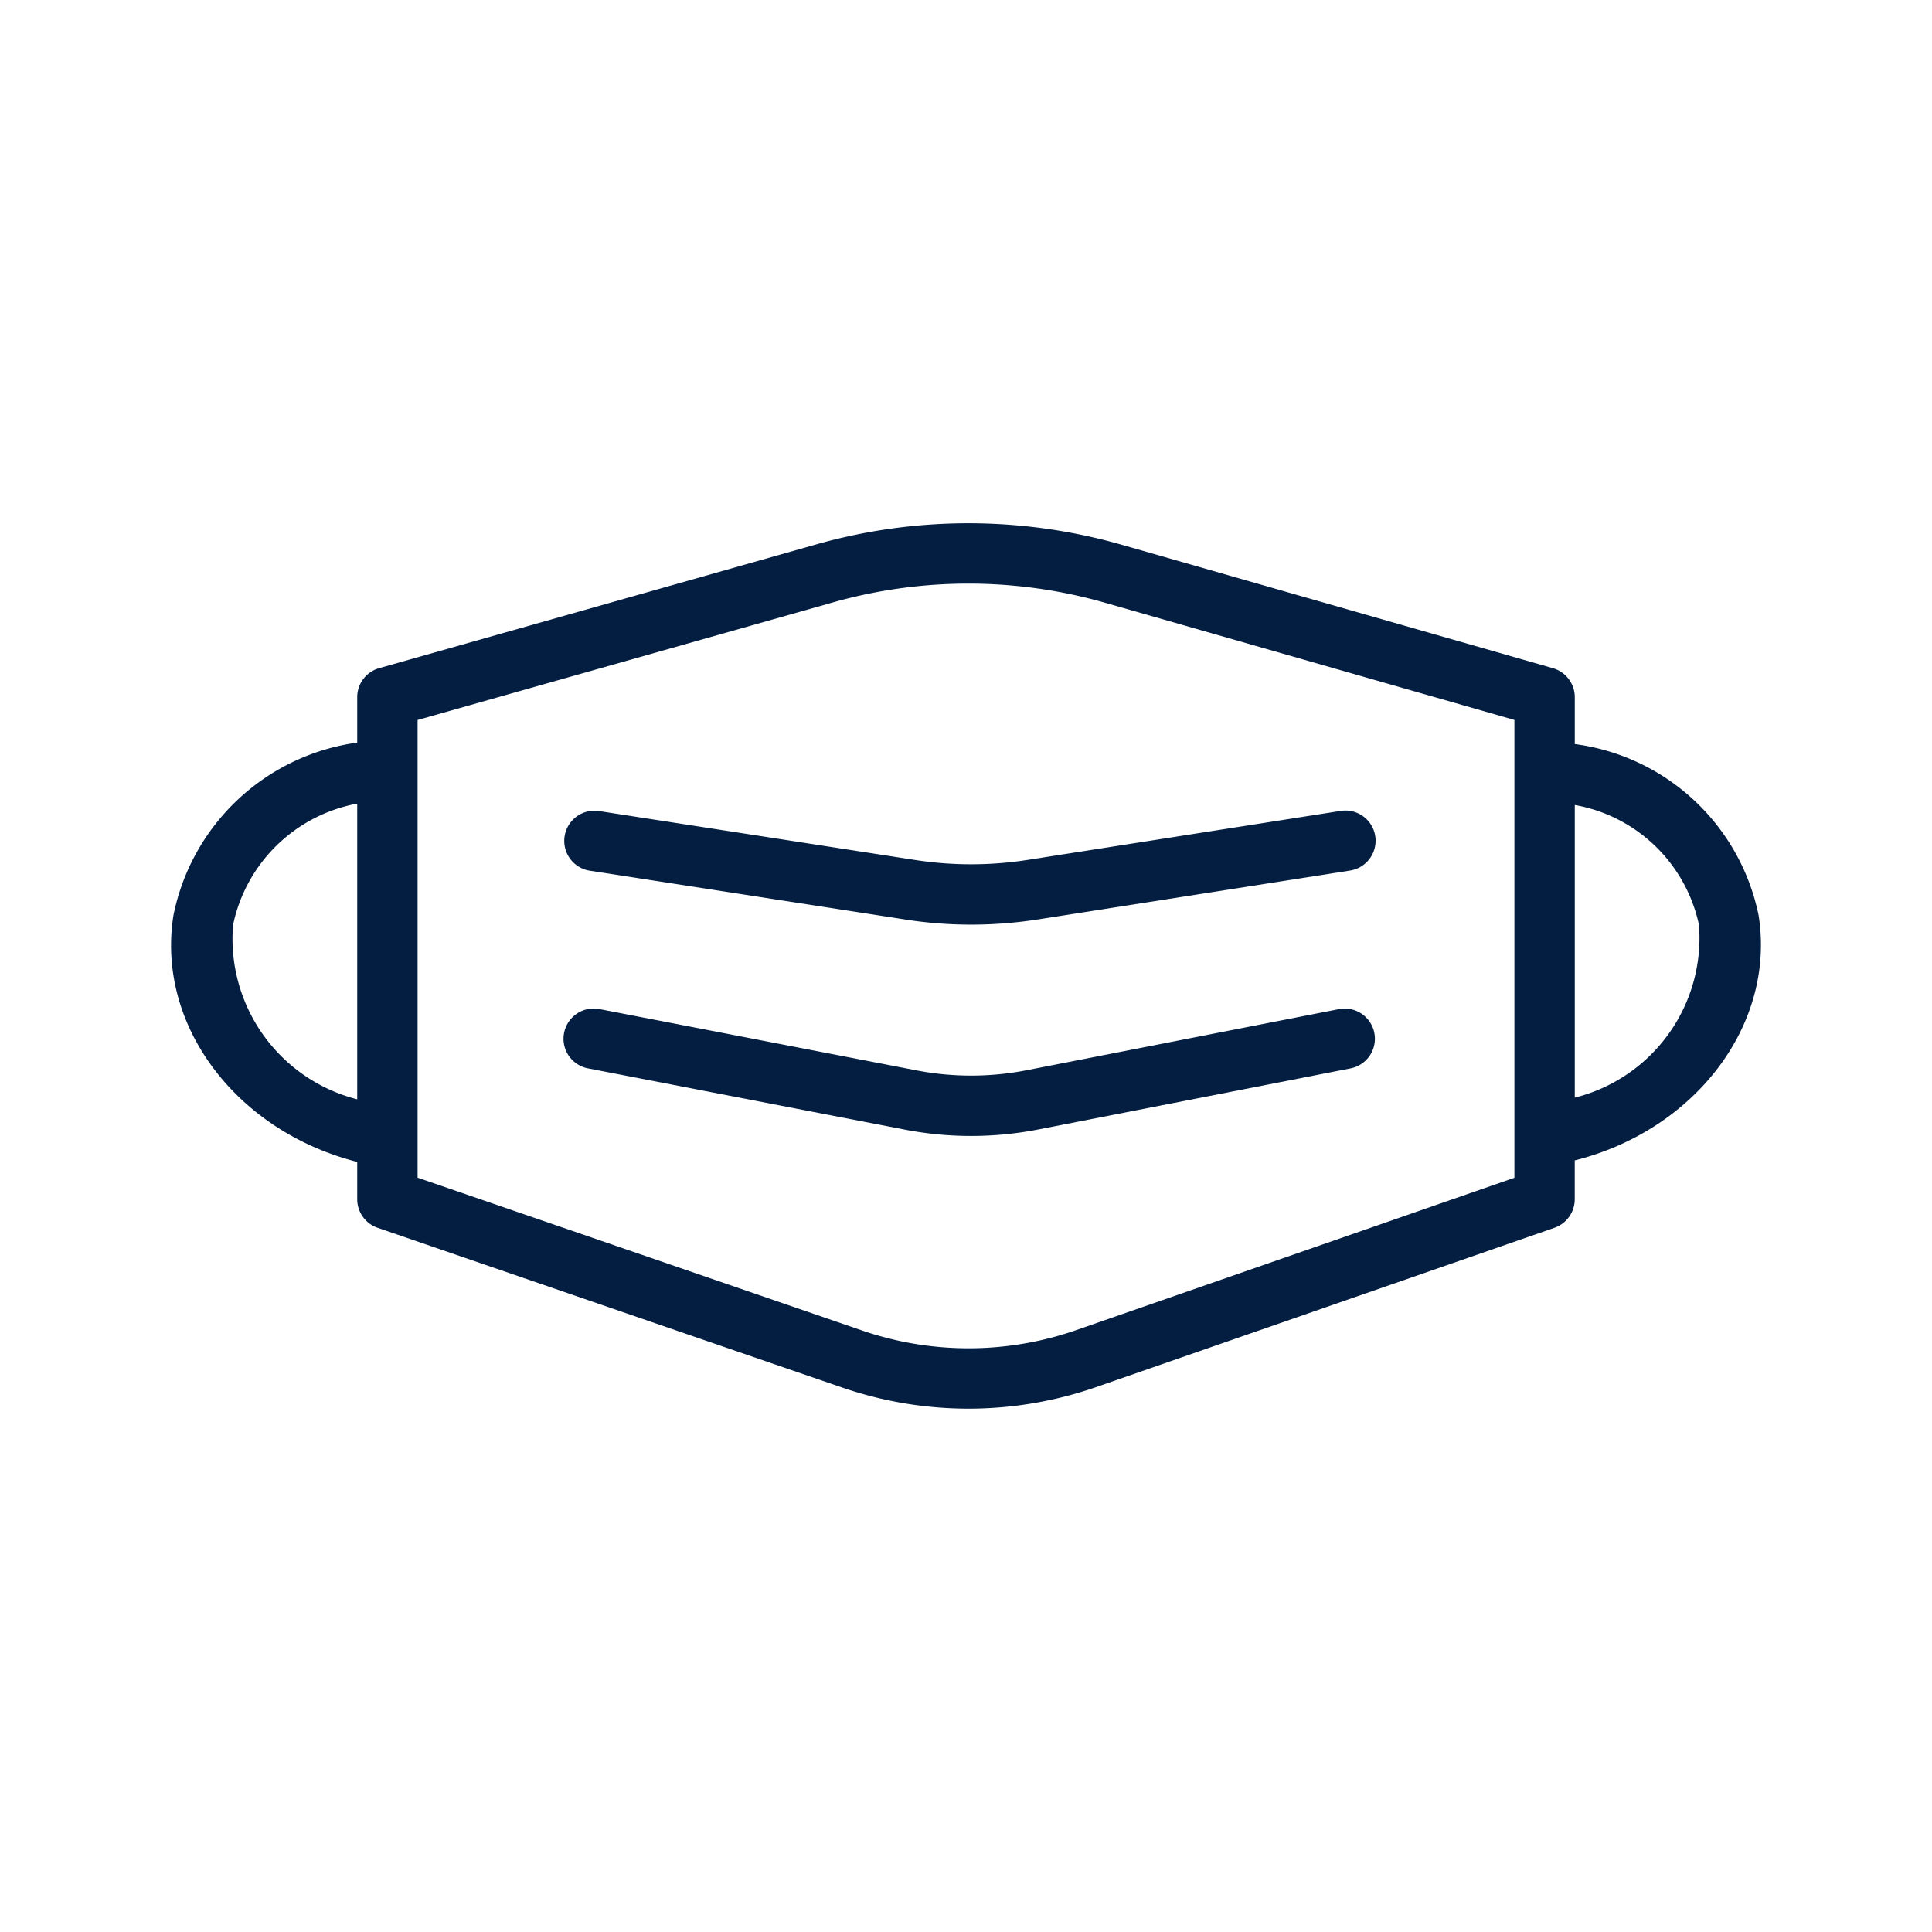 <svg xmlns="http://www.w3.org/2000/svg" viewBox="0 0 48 48"><defs><style>.a{fill:#041e42;}</style></defs><path class="a" d="M43.692,22.742v-0A5.376,5.376,0,0,0,39.125,18.486V17.322a.75.75,0,0,0-.543-.721l-10.703-3.064a13.862,13.862,0,0,0-7.599-.012L9.421,16.6a.749.749,0,0,0-.546.722v1.128a5.411,5.411,0,0,0-4.566,4.292c-.433,2.733,1.567,5.363,4.566,6.125v.928a.75.75,0,0,0,.506.709l11.56,3.975a9.649,9.649,0,0,0,6.275-.011l11.404-3.964a.751.751,0,0,0,.504-.709V28.83C42.109,28.081,44.122,25.462,43.692,22.742Zm-37.901.235A3.873,3.873,0,0,1,8.875,19.966v7.346A4.116,4.116,0,0,1,5.791,22.977ZM37.625,29.261,26.725,33.051a8.141,8.141,0,0,1-5.295.009L10.375,29.259V17.888L20.688,14.968a12.362,12.362,0,0,1,6.777.01L37.625,17.887V29.261Zm1.5-1.991V20a3.839,3.839,0,0,1,3.085,2.977A4.09,4.09,0,0,1,39.125,27.27Z"/><path class="a" d="M33.302,20.148l-7.781,1.218a9.112,9.112,0,0,1-2.772.002l-7.883-1.22a.75.75,0,0,0-.229,1.482l7.883,1.22a10.661,10.661,0,0,0,3.233-.002L33.533,21.63a.75.75,0,1,0-.231-1.482Z"/><path class="a" d="M33.272,25.07l-7.78,1.522a7.169,7.169,0,0,1-2.716.002l-7.883-1.524a.75.75,0,0,0-.285,1.473l7.883,1.524a8.708,8.708,0,0,0,3.29-.003l7.78-1.522a.75.75,0,0,0-.288-1.472Z"/></svg>